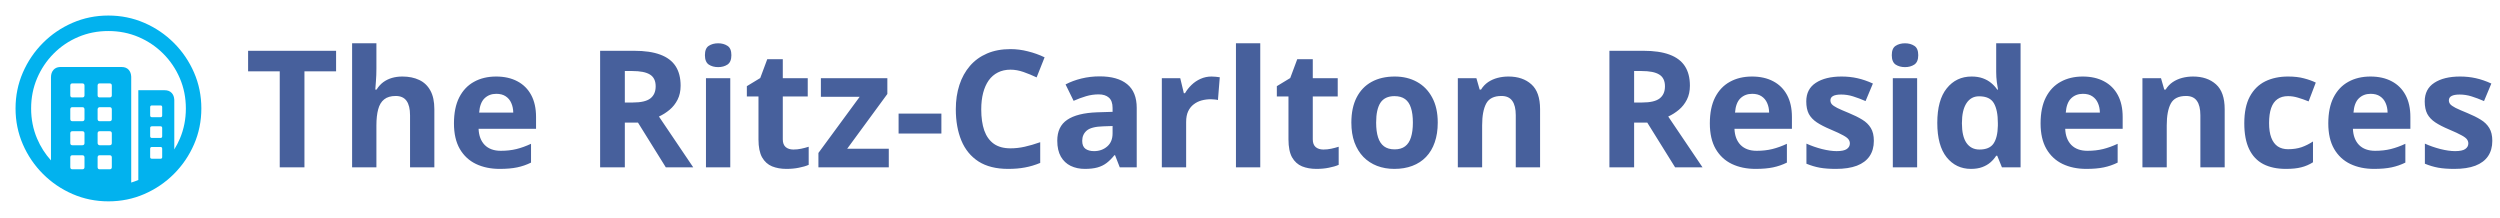 <svg width="919" height="80" viewBox="0 0 919 80" fill="none" xmlns="http://www.w3.org/2000/svg">
<path d="M39.831 5.714C44.496 5.714 48.893 6.607 53.023 8.393C57.152 10.178 60.79 12.645 63.937 15.792C67.084 18.939 69.55 22.572 71.336 26.69C73.122 30.808 74.015 35.199 74.015 39.864C74.015 44.529 73.122 48.921 71.336 53.039C69.55 57.157 67.084 60.789 63.937 63.937C60.79 67.084 57.157 69.55 53.039 71.336C48.921 73.121 44.53 74.014 39.865 74.014C35.2 74.014 30.808 73.121 26.69 71.336C22.572 69.55 18.94 67.084 15.792 63.937C12.645 60.789 10.179 57.157 8.393 53.039C6.608 48.921 5.715 44.529 5.715 39.864C5.715 35.199 6.608 30.808 8.393 26.69C10.179 22.572 12.64 18.939 15.776 15.792C18.912 12.645 22.539 10.178 26.657 8.393C30.775 6.607 35.166 5.714 39.831 5.714ZM39.831 11.406C35.881 11.406 32.187 12.137 28.749 13.599C25.312 15.061 22.299 17.098 19.71 19.709C17.12 22.321 15.095 25.345 13.633 28.782C12.171 32.22 11.44 35.913 11.44 39.864C11.44 43.815 12.171 47.509 13.633 50.946C14.904 53.935 16.606 56.607 18.738 58.963L18.739 28.414C18.739 27.276 19.051 26.36 19.676 25.669C20.244 25.04 21.006 24.697 21.962 24.639L22.254 24.631H44.719C45.835 24.631 46.7 24.977 47.314 25.669C47.867 26.291 48.17 27.095 48.226 28.079L48.235 28.414L48.234 67.109C49.12 66.838 49.991 66.523 50.847 66.162L50.846 33.168H60.556C61.649 33.168 62.508 33.509 63.133 34.189C63.696 34.802 64.005 35.609 64.062 36.61L64.071 36.951L64.071 54.92C64.851 53.664 65.537 52.34 66.13 50.946C67.592 47.509 68.323 43.815 68.323 39.864C68.323 35.913 67.587 32.22 66.113 28.782C64.64 25.345 62.598 22.321 59.986 19.709C57.375 17.098 54.35 15.061 50.913 13.599C47.476 12.137 43.782 11.406 39.831 11.406ZM30.256 57.073H26.607C26.145 57.073 25.89 57.29 25.844 57.724L25.837 57.877V61.425C25.837 61.908 26.044 62.173 26.46 62.221L26.607 62.229H30.256C30.738 62.229 31.003 62.012 31.051 61.578L31.059 61.425V57.877C31.059 57.341 30.791 57.073 30.256 57.073ZM40.3 57.073H36.651C36.189 57.073 35.934 57.29 35.888 57.724L35.881 57.877V61.425C35.881 61.908 36.089 62.173 36.504 62.221L36.651 62.229H40.3C40.782 62.229 41.047 62.012 41.096 61.578L41.103 61.425V57.877C41.103 57.341 40.836 57.073 40.3 57.073ZM59.015 54.026H55.868C55.471 54.026 55.251 54.203 55.207 54.556L55.199 54.696V57.743C55.199 58.1 55.375 58.298 55.728 58.338L55.868 58.345H59.015C59.373 58.345 59.571 58.187 59.611 57.869L59.618 57.743V54.696C59.618 54.25 59.417 54.026 59.015 54.026ZM30.256 48.234H26.607C26.145 48.234 25.89 48.451 25.844 48.885L25.837 49.038V52.587C25.837 53.069 26.044 53.334 26.46 53.382L26.607 53.39H30.256C30.738 53.39 31.003 53.173 31.051 52.739L31.059 52.587V49.038C31.059 48.502 30.791 48.234 30.256 48.234ZM40.3 48.234H36.651C36.189 48.234 35.934 48.451 35.888 48.885L35.881 49.038V52.587C35.881 52.81 35.953 53 36.098 53.156C36.214 53.281 36.355 53.356 36.521 53.381L36.651 53.39H40.3C40.782 53.39 41.047 53.173 41.096 52.739L41.103 52.587V49.038C41.103 48.502 40.836 48.234 40.3 48.234ZM59.015 46.426H55.868C55.471 46.426 55.251 46.594 55.207 46.929L55.199 47.062V50.042C55.199 50.439 55.375 50.66 55.728 50.704L55.868 50.712H59.015C59.373 50.712 59.571 50.535 59.611 50.183L59.618 50.042V47.062C59.618 46.638 59.417 46.426 59.015 46.426ZM30.256 39.395H26.607C26.145 39.395 25.89 39.621 25.844 40.074L25.837 40.233V43.748C25.837 44.23 26.044 44.495 26.46 44.543L26.607 44.551H30.256C30.738 44.551 31.003 44.334 31.051 43.901L31.059 43.748V40.233C31.059 39.675 30.791 39.395 30.256 39.395ZM40.3 39.395H36.651C36.427 39.395 36.243 39.474 36.098 39.63C35.982 39.755 35.913 39.908 35.889 40.09L35.881 40.233V43.748C35.881 44.23 36.089 44.495 36.504 44.543L36.651 44.551H40.3C40.782 44.551 41.047 44.334 41.096 43.901L41.103 43.748V40.233C41.103 39.675 40.836 39.395 40.3 39.395ZM59.015 38.759H55.868C55.471 38.759 55.251 38.927 55.207 39.262L55.199 39.395V42.409C55.199 42.806 55.375 43.026 55.728 43.07L55.868 43.078H59.015C59.373 43.078 59.571 42.902 59.611 42.549L59.618 42.409V39.395C59.618 38.971 59.417 38.759 59.015 38.759ZM30.256 30.657H26.607C26.145 30.657 25.89 30.874 25.844 31.308L25.837 31.461V35.01C25.837 35.492 26.044 35.757 26.46 35.805L26.607 35.813H30.256C30.738 35.813 31.003 35.596 31.051 35.162L31.059 35.01V31.461C31.059 30.925 30.791 30.657 30.256 30.657ZM40.3 30.657H36.651C36.189 30.657 35.934 30.874 35.888 31.308L35.881 31.461V35.01C35.881 35.492 36.089 35.757 36.504 35.805L36.651 35.813H40.3C40.782 35.813 41.047 35.596 41.096 35.162L41.103 35.01V31.461C41.103 30.925 40.836 30.657 40.3 30.657Z" fill="#02B2EE"/>
<path d="M111.914 61.5H102.832V26.227H91.201V18.668H123.545V26.227H111.914V61.5ZM138.369 15.914V25.201C138.369 26.822 138.311 28.365 138.193 29.83C138.096 31.295 138.018 32.33 137.959 32.935H138.428C139.131 31.803 139.961 30.885 140.918 30.182C141.895 29.479 142.969 28.961 144.141 28.629C145.312 28.297 146.572 28.131 147.92 28.131C150.283 28.131 152.344 28.551 154.102 29.391C155.859 30.211 157.227 31.51 158.203 33.287C159.18 35.045 159.668 37.33 159.668 40.143V61.5H150.732V42.369C150.732 40.025 150.303 38.258 149.443 37.066C148.584 35.875 147.256 35.279 145.459 35.279C143.662 35.279 142.246 35.699 141.211 36.539C140.176 37.359 139.443 38.58 139.014 40.201C138.584 41.803 138.369 43.766 138.369 46.09V61.5H129.434V15.914H138.369ZM182.373 28.131C185.4 28.131 188.008 28.717 190.195 29.889C192.383 31.041 194.072 32.721 195.264 34.928C196.455 37.135 197.051 39.83 197.051 43.014V47.35H175.928C176.025 49.869 176.777 51.852 178.184 53.297C179.609 54.723 181.582 55.435 184.102 55.435C186.191 55.435 188.105 55.221 189.844 54.791C191.582 54.361 193.369 53.717 195.205 52.857V59.772C193.584 60.572 191.885 61.158 190.107 61.529C188.35 61.9 186.211 62.086 183.691 62.086C180.41 62.086 177.5 61.48 174.961 60.27C172.441 59.059 170.459 57.213 169.014 54.732C167.588 52.252 166.875 49.127 166.875 45.357C166.875 41.529 167.52 38.346 168.809 35.807C170.117 33.248 171.934 31.334 174.258 30.064C176.582 28.775 179.287 28.131 182.373 28.131ZM182.432 34.488C180.693 34.488 179.248 35.045 178.096 36.158C176.963 37.272 176.309 39.02 176.133 41.402H188.672C188.652 40.074 188.408 38.893 187.939 37.857C187.49 36.822 186.807 36.002 185.889 35.397C184.99 34.791 183.838 34.488 182.432 34.488ZM233.086 18.668C236.973 18.668 240.176 19.137 242.695 20.074C245.234 21.012 247.119 22.428 248.35 24.322C249.58 26.217 250.195 28.609 250.195 31.5C250.195 33.453 249.824 35.162 249.082 36.627C248.34 38.092 247.363 39.332 246.152 40.348C244.941 41.363 243.633 42.193 242.227 42.838L254.824 61.5H244.746L234.521 45.065H229.688V61.5H220.605V18.668H233.086ZM232.441 26.109H229.688V37.682H232.617C235.625 37.682 237.773 37.184 239.062 36.188C240.371 35.172 241.025 33.688 241.025 31.734C241.025 29.703 240.322 28.258 238.916 27.398C237.529 26.539 235.371 26.109 232.441 26.109ZM268.447 28.746V61.5H259.512V28.746H268.447ZM263.994 15.914C265.322 15.914 266.465 16.227 267.422 16.852C268.379 17.457 268.857 18.6 268.857 20.279C268.857 21.939 268.379 23.092 267.422 23.736C266.465 24.361 265.322 24.674 263.994 24.674C262.646 24.674 261.494 24.361 260.537 23.736C259.6 23.092 259.131 21.939 259.131 20.279C259.131 18.6 259.6 17.457 260.537 16.852C261.494 16.227 262.646 15.914 263.994 15.914ZM291.65 54.967C292.627 54.967 293.574 54.869 294.492 54.674C295.43 54.478 296.357 54.234 297.275 53.941V60.592C296.318 61.022 295.127 61.373 293.701 61.647C292.295 61.94 290.752 62.086 289.072 62.086C287.119 62.086 285.361 61.773 283.799 61.148C282.256 60.504 281.035 59.4 280.137 57.838C279.258 56.256 278.818 54.059 278.818 51.246V35.455H274.541V31.676L279.463 28.688L282.041 21.773H287.754V28.746H296.924V35.455H287.754V51.246C287.754 52.496 288.105 53.434 288.809 54.059C289.531 54.664 290.479 54.967 291.65 54.967ZM326.719 61.5H300.85V56.227L316.025 35.572H301.758V28.746H326.191V34.547L311.426 54.674H326.719V61.5ZM330.322 49.078V41.754H346.055V49.078H330.322ZM371.455 25.611C369.717 25.611 368.174 25.953 366.826 26.637C365.498 27.301 364.375 28.268 363.457 29.537C362.559 30.807 361.875 32.34 361.406 34.137C360.938 35.934 360.703 37.955 360.703 40.201C360.703 43.228 361.074 45.816 361.816 47.965C362.578 50.094 363.75 51.725 365.332 52.857C366.914 53.971 368.955 54.527 371.455 54.527C373.193 54.527 374.932 54.332 376.67 53.941C378.428 53.551 380.332 52.994 382.383 52.272V59.889C380.488 60.67 378.623 61.227 376.787 61.559C374.951 61.91 372.891 62.086 370.605 62.086C366.191 62.086 362.559 61.178 359.707 59.361C356.875 57.525 354.775 54.967 353.408 51.685C352.041 48.385 351.357 44.537 351.357 40.143C351.357 36.9 351.797 33.932 352.676 31.236C353.555 28.541 354.844 26.207 356.543 24.234C358.242 22.262 360.342 20.738 362.842 19.664C365.342 18.59 368.213 18.053 371.455 18.053C373.584 18.053 375.713 18.326 377.842 18.873C379.99 19.4 382.041 20.133 383.994 21.07L381.064 28.453C379.463 27.691 377.852 27.027 376.23 26.461C374.609 25.895 373.018 25.611 371.455 25.611ZM404.238 28.072C408.633 28.072 412.002 29.029 414.346 30.943C416.689 32.857 417.861 35.768 417.861 39.674V61.5H411.621L409.893 57.047H409.658C408.721 58.219 407.764 59.176 406.787 59.918C405.811 60.66 404.688 61.207 403.418 61.559C402.148 61.91 400.605 62.086 398.789 62.086C396.855 62.086 395.117 61.715 393.574 60.973C392.051 60.23 390.85 59.098 389.971 57.574C389.092 56.031 388.652 54.078 388.652 51.715C388.652 48.238 389.873 45.68 392.314 44.039C394.756 42.379 398.418 41.461 403.301 41.285L408.984 41.109V39.674C408.984 37.955 408.535 36.695 407.637 35.895C406.738 35.094 405.488 34.693 403.887 34.693C402.305 34.693 400.752 34.918 399.229 35.367C397.705 35.816 396.182 36.383 394.658 37.066L391.699 31.031C393.438 30.113 395.381 29.391 397.529 28.863C399.697 28.336 401.934 28.072 404.238 28.072ZM408.984 46.324L405.527 46.441C402.637 46.52 400.625 47.037 399.492 47.994C398.379 48.951 397.822 50.211 397.822 51.773C397.822 53.141 398.223 54.117 399.023 54.703C399.824 55.27 400.869 55.553 402.158 55.553C404.072 55.553 405.684 54.986 406.992 53.853C408.32 52.721 408.984 51.109 408.984 49.02V46.324ZM445.371 28.131C445.82 28.131 446.338 28.16 446.924 28.219C447.529 28.258 448.018 28.316 448.389 28.395L447.715 36.773C447.422 36.676 447.002 36.607 446.455 36.568C445.928 36.51 445.469 36.48 445.078 36.48C443.926 36.48 442.803 36.627 441.709 36.92C440.635 37.213 439.668 37.691 438.809 38.355C437.949 39 437.266 39.859 436.758 40.934C436.27 41.988 436.025 43.287 436.025 44.83V61.5H427.09V28.746H433.857L435.176 34.254H435.615C436.26 33.141 437.061 32.125 438.018 31.207C438.994 30.27 440.098 29.527 441.328 28.98C442.578 28.414 443.926 28.131 445.371 28.131ZM463.271 61.5H454.336V15.914H463.271V61.5ZM486.475 54.967C487.451 54.967 488.398 54.869 489.316 54.674C490.254 54.478 491.182 54.234 492.1 53.941V60.592C491.143 61.022 489.951 61.373 488.525 61.647C487.119 61.94 485.576 62.086 483.896 62.086C481.943 62.086 480.186 61.773 478.623 61.148C477.08 60.504 475.859 59.4 474.961 57.838C474.082 56.256 473.643 54.059 473.643 51.246V35.455H469.365V31.676L474.287 28.688L476.865 21.773H482.578V28.746H491.748V35.455H482.578V51.246C482.578 52.496 482.93 53.434 483.633 54.059C484.355 54.664 485.303 54.967 486.475 54.967ZM528.516 45.065C528.516 47.799 528.145 50.221 527.402 52.33C526.68 54.44 525.615 56.227 524.209 57.691C522.822 59.137 521.143 60.23 519.17 60.973C517.217 61.715 515.01 62.086 512.549 62.086C510.244 62.086 508.125 61.715 506.191 60.973C504.277 60.23 502.607 59.137 501.182 57.691C499.775 56.227 498.682 54.44 497.9 52.33C497.139 50.221 496.758 47.799 496.758 45.065C496.758 41.432 497.402 38.355 498.691 35.836C499.98 33.316 501.816 31.402 504.199 30.094C506.582 28.785 509.424 28.131 512.725 28.131C515.791 28.131 518.506 28.785 520.869 30.094C523.252 31.402 525.117 33.316 526.465 35.836C527.832 38.355 528.516 41.432 528.516 45.065ZM505.869 45.065C505.869 47.213 506.104 49.02 506.572 50.484C507.041 51.949 507.773 53.053 508.77 53.795C509.766 54.537 511.064 54.908 512.666 54.908C514.248 54.908 515.527 54.537 516.504 53.795C517.5 53.053 518.223 51.949 518.672 50.484C519.141 49.02 519.375 47.213 519.375 45.065C519.375 42.897 519.141 41.1 518.672 39.674C518.223 38.228 517.5 37.145 516.504 36.422C515.508 35.699 514.209 35.338 512.607 35.338C510.244 35.338 508.525 36.148 507.451 37.77C506.396 39.391 505.869 41.822 505.869 45.065ZM554.502 28.131C557.998 28.131 560.811 29.088 562.939 31.002C565.068 32.897 566.133 35.943 566.133 40.143V61.5H557.197V42.369C557.197 40.025 556.768 38.258 555.908 37.066C555.068 35.875 553.74 35.279 551.924 35.279C549.189 35.279 547.324 36.207 546.328 38.062C545.332 39.918 544.834 42.594 544.834 46.09V61.5H535.898V28.746H542.725L543.926 32.935H544.424C545.127 31.803 545.996 30.885 547.031 30.182C548.086 29.479 549.248 28.961 550.518 28.629C551.807 28.297 553.135 28.131 554.502 28.131ZM604.102 18.668C607.988 18.668 611.191 19.137 613.711 20.074C616.25 21.012 618.135 22.428 619.365 24.322C620.596 26.217 621.211 28.609 621.211 31.5C621.211 33.453 620.84 35.162 620.098 36.627C619.355 38.092 618.379 39.332 617.168 40.348C615.957 41.363 614.648 42.193 613.242 42.838L625.84 61.5H615.762L605.537 45.065H600.703V61.5H591.621V18.668H604.102ZM603.457 26.109H600.703V37.682H603.633C606.641 37.682 608.789 37.184 610.078 36.188C611.387 35.172 612.041 33.688 612.041 31.734C612.041 29.703 611.338 28.258 609.932 27.398C608.545 26.539 606.387 26.109 603.457 26.109ZM644.033 28.131C647.061 28.131 649.668 28.717 651.855 29.889C654.043 31.041 655.732 32.721 656.924 34.928C658.115 37.135 658.711 39.83 658.711 43.014V47.35H637.588C637.686 49.869 638.438 51.852 639.844 53.297C641.27 54.723 643.242 55.435 645.762 55.435C647.852 55.435 649.766 55.221 651.504 54.791C653.242 54.361 655.029 53.717 656.865 52.857V59.772C655.244 60.572 653.545 61.158 651.768 61.529C650.01 61.9 647.871 62.086 645.352 62.086C642.07 62.086 639.16 61.48 636.621 60.27C634.102 59.059 632.119 57.213 630.674 54.732C629.248 52.252 628.535 49.127 628.535 45.357C628.535 41.529 629.18 38.346 630.469 35.807C631.777 33.248 633.594 31.334 635.918 30.064C638.242 28.775 640.947 28.131 644.033 28.131ZM644.092 34.488C642.354 34.488 640.908 35.045 639.756 36.158C638.623 37.272 637.969 39.02 637.793 41.402H650.332C650.312 40.074 650.068 38.893 649.6 37.857C649.15 36.822 648.467 36.002 647.549 35.397C646.65 34.791 645.498 34.488 644.092 34.488ZM688.828 51.773C688.828 54 688.301 55.885 687.246 57.428C686.211 58.951 684.658 60.113 682.588 60.914C680.518 61.695 677.939 62.086 674.854 62.086C672.568 62.086 670.605 61.94 668.965 61.647C667.344 61.353 665.703 60.865 664.043 60.182V52.799C665.82 53.6 667.725 54.264 669.756 54.791C671.807 55.299 673.604 55.553 675.146 55.553C676.885 55.553 678.125 55.299 678.867 54.791C679.629 54.264 680.01 53.58 680.01 52.74C680.01 52.193 679.854 51.705 679.541 51.275C679.248 50.826 678.604 50.328 677.607 49.781C676.611 49.215 675.049 48.482 672.92 47.584C670.869 46.725 669.18 45.855 667.852 44.977C666.543 44.098 665.566 43.062 664.922 41.871C664.297 40.66 663.984 39.127 663.984 37.272C663.984 34.244 665.156 31.969 667.5 30.445C669.863 28.902 673.018 28.131 676.963 28.131C678.994 28.131 680.928 28.336 682.764 28.746C684.619 29.156 686.523 29.811 688.477 30.709L685.781 37.154C684.16 36.451 682.627 35.875 681.182 35.426C679.756 34.977 678.301 34.752 676.816 34.752C675.508 34.752 674.521 34.928 673.857 35.279C673.193 35.631 672.861 36.168 672.861 36.891C672.861 37.418 673.027 37.887 673.359 38.297C673.711 38.707 674.375 39.166 675.352 39.674C676.348 40.162 677.803 40.797 679.717 41.578C681.572 42.34 683.184 43.141 684.551 43.98C685.918 44.801 686.973 45.826 687.715 47.057C688.457 48.268 688.828 49.84 688.828 51.773ZM704.736 28.746V61.5H695.801V28.746H704.736ZM700.283 15.914C701.611 15.914 702.754 16.227 703.711 16.852C704.668 17.457 705.146 18.6 705.146 20.279C705.146 21.939 704.668 23.092 703.711 23.736C702.754 24.361 701.611 24.674 700.283 24.674C698.936 24.674 697.783 24.361 696.826 23.736C695.889 23.092 695.42 21.939 695.42 20.279C695.42 18.6 695.889 17.457 696.826 16.852C697.783 16.227 698.936 15.914 700.283 15.914ZM724.512 62.086C720.859 62.086 717.881 60.66 715.576 57.809C713.291 54.938 712.148 50.728 712.148 45.182C712.148 39.576 713.311 35.338 715.635 32.467C717.959 29.576 720.996 28.131 724.746 28.131C726.309 28.131 727.686 28.346 728.877 28.775C730.068 29.205 731.094 29.781 731.953 30.504C732.832 31.227 733.574 32.037 734.18 32.935H734.473C734.355 32.31 734.209 31.393 734.033 30.182C733.877 28.951 733.799 27.691 733.799 26.402V15.914H742.764V61.5H735.908L734.18 57.252H733.799C733.232 58.15 732.52 58.971 731.66 59.713C730.82 60.435 729.814 61.012 728.643 61.441C727.471 61.871 726.094 62.086 724.512 62.086ZM727.646 54.967C730.088 54.967 731.807 54.244 732.803 52.799C733.818 51.334 734.355 49.137 734.414 46.207V45.24C734.414 42.057 733.926 39.625 732.949 37.945C731.973 36.246 730.156 35.397 727.5 35.397C725.527 35.397 723.984 36.246 722.871 37.945C721.758 39.645 721.201 42.096 721.201 45.299C721.201 48.502 721.758 50.914 722.871 52.535C724.004 54.156 725.596 54.967 727.646 54.967ZM765.615 28.131C768.643 28.131 771.25 28.717 773.438 29.889C775.625 31.041 777.314 32.721 778.506 34.928C779.697 37.135 780.293 39.83 780.293 43.014V47.35H759.17C759.268 49.869 760.02 51.852 761.426 53.297C762.852 54.723 764.824 55.435 767.344 55.435C769.434 55.435 771.348 55.221 773.086 54.791C774.824 54.361 776.611 53.717 778.447 52.857V59.772C776.826 60.572 775.127 61.158 773.35 61.529C771.592 61.9 769.453 62.086 766.934 62.086C763.652 62.086 760.742 61.48 758.203 60.27C755.684 59.059 753.701 57.213 752.256 54.732C750.83 52.252 750.117 49.127 750.117 45.357C750.117 41.529 750.762 38.346 752.051 35.807C753.359 33.248 755.176 31.334 757.5 30.064C759.824 28.775 762.529 28.131 765.615 28.131ZM765.674 34.488C763.936 34.488 762.49 35.045 761.338 36.158C760.205 37.272 759.551 39.02 759.375 41.402H771.914C771.895 40.074 771.65 38.893 771.182 37.857C770.732 36.822 770.049 36.002 769.131 35.397C768.232 34.791 767.08 34.488 765.674 34.488ZM806.162 28.131C809.658 28.131 812.471 29.088 814.6 31.002C816.729 32.897 817.793 35.943 817.793 40.143V61.5H808.857V42.369C808.857 40.025 808.428 38.258 807.568 37.066C806.729 35.875 805.4 35.279 803.584 35.279C800.85 35.279 798.984 36.207 797.988 38.062C796.992 39.918 796.494 42.594 796.494 46.09V61.5H787.559V28.746H794.385L795.586 32.935H796.084C796.787 31.803 797.656 30.885 798.691 30.182C799.746 29.479 800.908 28.961 802.178 28.629C803.467 28.297 804.795 28.131 806.162 28.131ZM840.293 62.086C837.051 62.086 834.287 61.5 832.002 60.328C829.717 59.137 827.979 57.301 826.787 54.82C825.596 52.34 825 49.166 825 45.299C825 41.295 825.674 38.033 827.021 35.514C828.389 32.975 830.273 31.109 832.676 29.918C835.098 28.727 837.9 28.131 841.084 28.131C843.35 28.131 845.303 28.355 846.943 28.805C848.604 29.234 850.049 29.752 851.279 30.357L848.643 37.272C847.236 36.705 845.928 36.246 844.717 35.895C843.506 35.523 842.295 35.338 841.084 35.338C839.521 35.338 838.223 35.709 837.188 36.451C836.152 37.174 835.381 38.268 834.873 39.732C834.365 41.197 834.111 43.033 834.111 45.24C834.111 47.408 834.385 49.205 834.932 50.631C835.479 52.057 836.27 53.121 837.305 53.824C838.34 54.508 839.6 54.85 841.084 54.85C842.939 54.85 844.59 54.605 846.035 54.117C847.48 53.609 848.887 52.906 850.254 52.008V59.654C848.887 60.514 847.451 61.129 845.947 61.5C844.463 61.891 842.578 62.086 840.293 62.086ZM871.377 28.131C874.404 28.131 877.012 28.717 879.199 29.889C881.387 31.041 883.076 32.721 884.268 34.928C885.459 37.135 886.055 39.83 886.055 43.014V47.35H864.932C865.029 49.869 865.781 51.852 867.188 53.297C868.613 54.723 870.586 55.435 873.105 55.435C875.195 55.435 877.109 55.221 878.848 54.791C880.586 54.361 882.373 53.717 884.209 52.857V59.772C882.588 60.572 880.889 61.158 879.111 61.529C877.354 61.9 875.215 62.086 872.695 62.086C869.414 62.086 866.504 61.48 863.965 60.27C861.445 59.059 859.463 57.213 858.018 54.732C856.592 52.252 855.879 49.127 855.879 45.357C855.879 41.529 856.523 38.346 857.812 35.807C859.121 33.248 860.938 31.334 863.262 30.064C865.586 28.775 868.291 28.131 871.377 28.131ZM871.436 34.488C869.697 34.488 868.252 35.045 867.1 36.158C865.967 37.272 865.312 39.02 865.137 41.402H877.676C877.656 40.074 877.412 38.893 876.943 37.857C876.494 36.822 875.811 36.002 874.893 35.397C873.994 34.791 872.842 34.488 871.436 34.488ZM916.172 51.773C916.172 54 915.645 55.885 914.59 57.428C913.555 58.951 912.002 60.113 909.932 60.914C907.861 61.695 905.283 62.086 902.197 62.086C899.912 62.086 897.949 61.94 896.309 61.647C894.688 61.353 893.047 60.865 891.387 60.182V52.799C893.164 53.6 895.068 54.264 897.1 54.791C899.15 55.299 900.947 55.553 902.49 55.553C904.229 55.553 905.469 55.299 906.211 54.791C906.973 54.264 907.354 53.58 907.354 52.74C907.354 52.193 907.197 51.705 906.885 51.275C906.592 50.826 905.947 50.328 904.951 49.781C903.955 49.215 902.393 48.482 900.264 47.584C898.213 46.725 896.523 45.855 895.195 44.977C893.887 44.098 892.91 43.062 892.266 41.871C891.641 40.66 891.328 39.127 891.328 37.272C891.328 34.244 892.5 31.969 894.844 30.445C897.207 28.902 900.361 28.131 904.307 28.131C906.338 28.131 908.271 28.336 910.107 28.746C911.963 29.156 913.867 29.811 915.82 30.709L913.125 37.154C911.504 36.451 909.971 35.875 908.525 35.426C907.1 34.977 905.645 34.752 904.16 34.752C902.852 34.752 901.865 34.928 901.201 35.279C900.537 35.631 900.205 36.168 900.205 36.891C900.205 37.418 900.371 37.887 900.703 38.297C901.055 38.707 901.719 39.166 902.695 39.674C903.691 40.162 905.146 40.797 907.061 41.578C908.916 42.34 910.527 43.141 911.895 43.98C913.262 44.801 914.316 45.826 915.059 47.057C915.801 48.268 916.172 49.84 916.172 51.773Z" fill="#47609C"/>
</svg>
